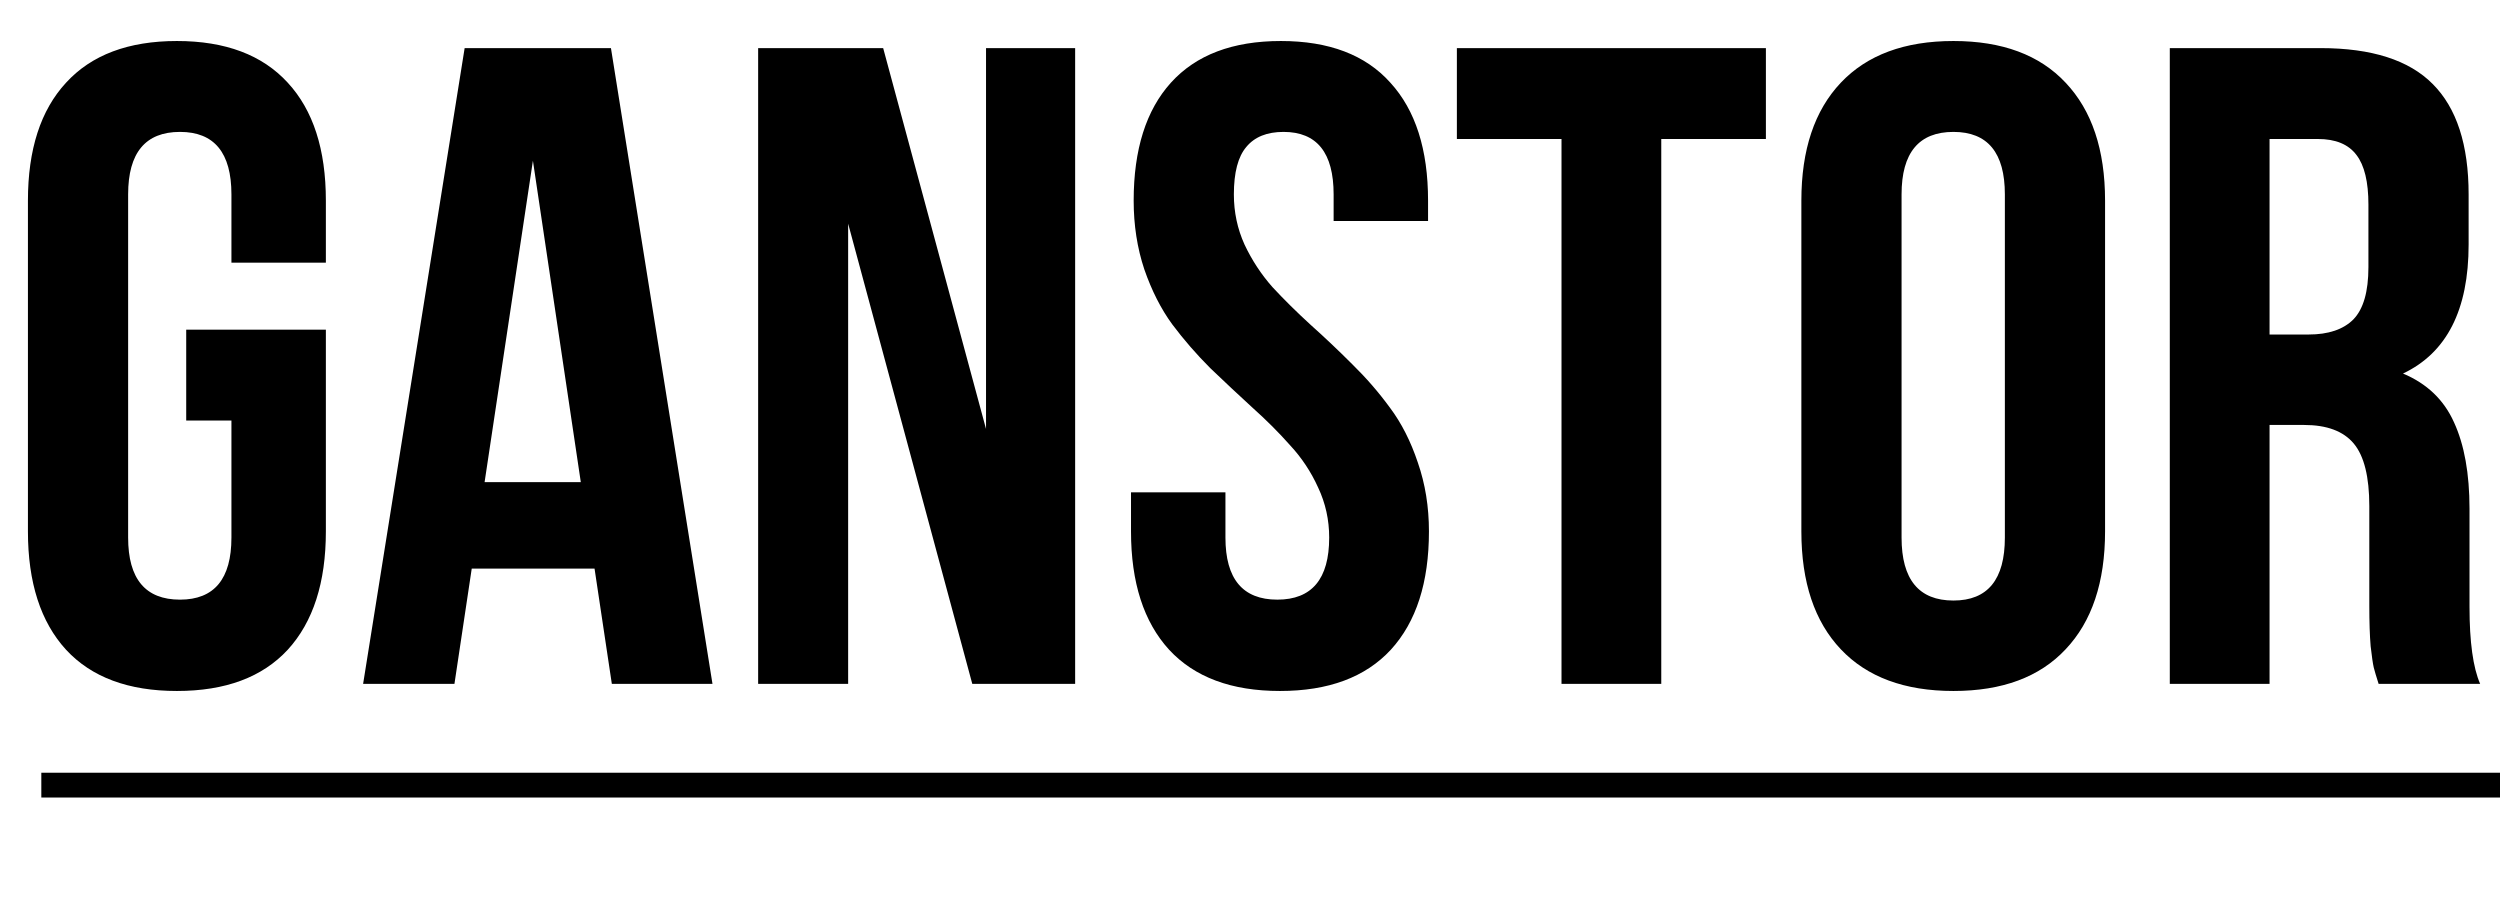 <?xml version="1.0" encoding="UTF-8"?> <svg xmlns="http://www.w3.org/2000/svg" width="605" height="221" viewBox="0 0 605 221" fill="none"><path d="M6.759 128.591V48.551C6.759 36.176 9.835 26.663 15.987 20.011C22.138 13.287 31.079 9.925 42.81 9.925C54.541 9.925 63.482 13.287 69.633 20.011C75.784 26.663 78.86 36.176 78.86 48.551V63.572H56.007V47.049C56.007 36.963 51.858 31.921 43.561 31.921C35.192 31.921 31.008 36.963 31.008 47.049V130.093C31.008 140.107 35.192 145.114 43.561 145.114C51.858 145.114 56.007 140.107 56.007 130.093V101.768H45.063V79.773H78.86V128.591C78.86 140.966 75.784 150.515 69.633 157.238C63.482 163.891 54.541 167.217 42.81 167.217C31.079 167.217 22.138 163.891 15.987 157.238C9.835 150.515 6.759 140.966 6.759 128.591ZM87.873 165.5L112.443 11.642H147.849L172.42 165.5H148.064L143.88 137.604H114.16L109.975 165.5H87.873ZM117.271 116.682H140.554L128.966 38.895L117.271 116.682ZM183.471 165.5V11.642H213.727L238.619 103.807V11.642H260.185V165.5H235.293L205.251 54.13V165.5H183.471ZM273.704 128.591V119.15H296.557V130.093C296.557 140.107 300.742 145.114 309.111 145.114C317.479 145.114 321.664 140.107 321.664 130.093C321.664 125.802 320.77 121.76 318.981 117.969C317.265 114.178 315.012 110.781 312.222 107.776C309.504 104.701 306.464 101.661 303.102 98.657C299.74 95.581 296.343 92.398 292.909 89.108C289.547 85.746 286.472 82.205 283.682 78.486C280.964 74.766 278.711 70.331 276.923 65.181C275.206 60.031 274.348 54.488 274.348 48.551C274.348 36.176 277.352 26.663 283.36 20.011C289.44 13.287 298.31 9.925 309.969 9.925C321.628 9.925 330.462 13.287 336.47 20.011C342.55 26.663 345.59 36.176 345.59 48.551V53.486H322.737V47.049C322.737 36.963 318.695 31.921 310.613 31.921C306.607 31.921 303.603 33.136 301.6 35.568C299.597 37.929 298.596 41.756 298.596 47.049C298.596 51.34 299.454 55.382 301.171 59.173C302.959 62.964 305.212 66.397 307.93 69.473C310.72 72.477 313.796 75.517 317.157 78.593C320.519 81.597 323.881 84.78 327.243 88.142C330.605 91.432 333.645 94.937 336.363 98.657C339.152 102.376 341.406 106.811 343.122 111.961C344.911 117.111 345.805 122.654 345.805 128.591C345.805 140.966 342.729 150.515 336.577 157.238C330.426 163.891 321.485 167.217 309.754 167.217C298.024 167.217 289.083 163.891 282.931 157.238C276.78 150.515 273.704 140.966 273.704 128.591ZM352.564 33.637V11.642H427.347V33.637H402.026V165.5H377.885V33.637H352.564ZM435.931 128.591V48.551C435.931 36.248 439.114 26.735 445.48 20.011C451.846 13.287 460.93 9.925 472.732 9.925C484.534 9.925 493.583 13.287 499.877 20.011C506.243 26.735 509.426 36.248 509.426 48.551V128.591C509.426 140.894 506.243 150.407 499.877 157.131C493.583 163.855 484.534 167.217 472.732 167.217C460.93 167.217 451.846 163.855 445.48 157.131C439.114 150.407 435.931 140.894 435.931 128.591ZM460.179 130.093C460.179 140.25 464.363 145.329 472.732 145.329C481.029 145.329 485.178 140.25 485.178 130.093V47.049C485.178 36.963 481.029 31.921 472.732 31.921C464.363 31.921 460.179 36.963 460.179 47.049V130.093ZM525.091 165.5V11.642H561.57C573.945 11.642 582.993 14.539 588.716 20.333C594.509 26.127 597.406 35.032 597.406 47.049V59.173C597.406 74.981 592.113 85.388 581.527 90.395C587.321 92.827 591.434 96.761 593.866 102.197C596.369 107.633 597.621 114.607 597.621 123.119V146.831C597.621 155.343 598.479 161.566 600.196 165.5H575.626C575.054 163.712 574.66 162.389 574.446 161.53C574.231 160.6 573.981 158.884 573.695 156.38C573.48 153.805 573.373 150.551 573.373 146.616V122.476C573.373 115.394 572.121 110.352 569.617 107.347C567.114 104.343 563.108 102.841 557.601 102.841H549.232V165.5H525.091ZM549.232 80.953H558.674C563.466 80.953 567.078 79.737 569.51 77.305C571.942 74.802 573.158 70.582 573.158 64.645V49.517C573.158 44.009 572.192 40.003 570.261 37.5C568.33 34.925 565.218 33.637 560.927 33.637H549.232V80.953Z" fill="black"></path><line x1="10" y1="190" x2="605" y2="190" stroke="black" stroke-width="6"></line></svg> 